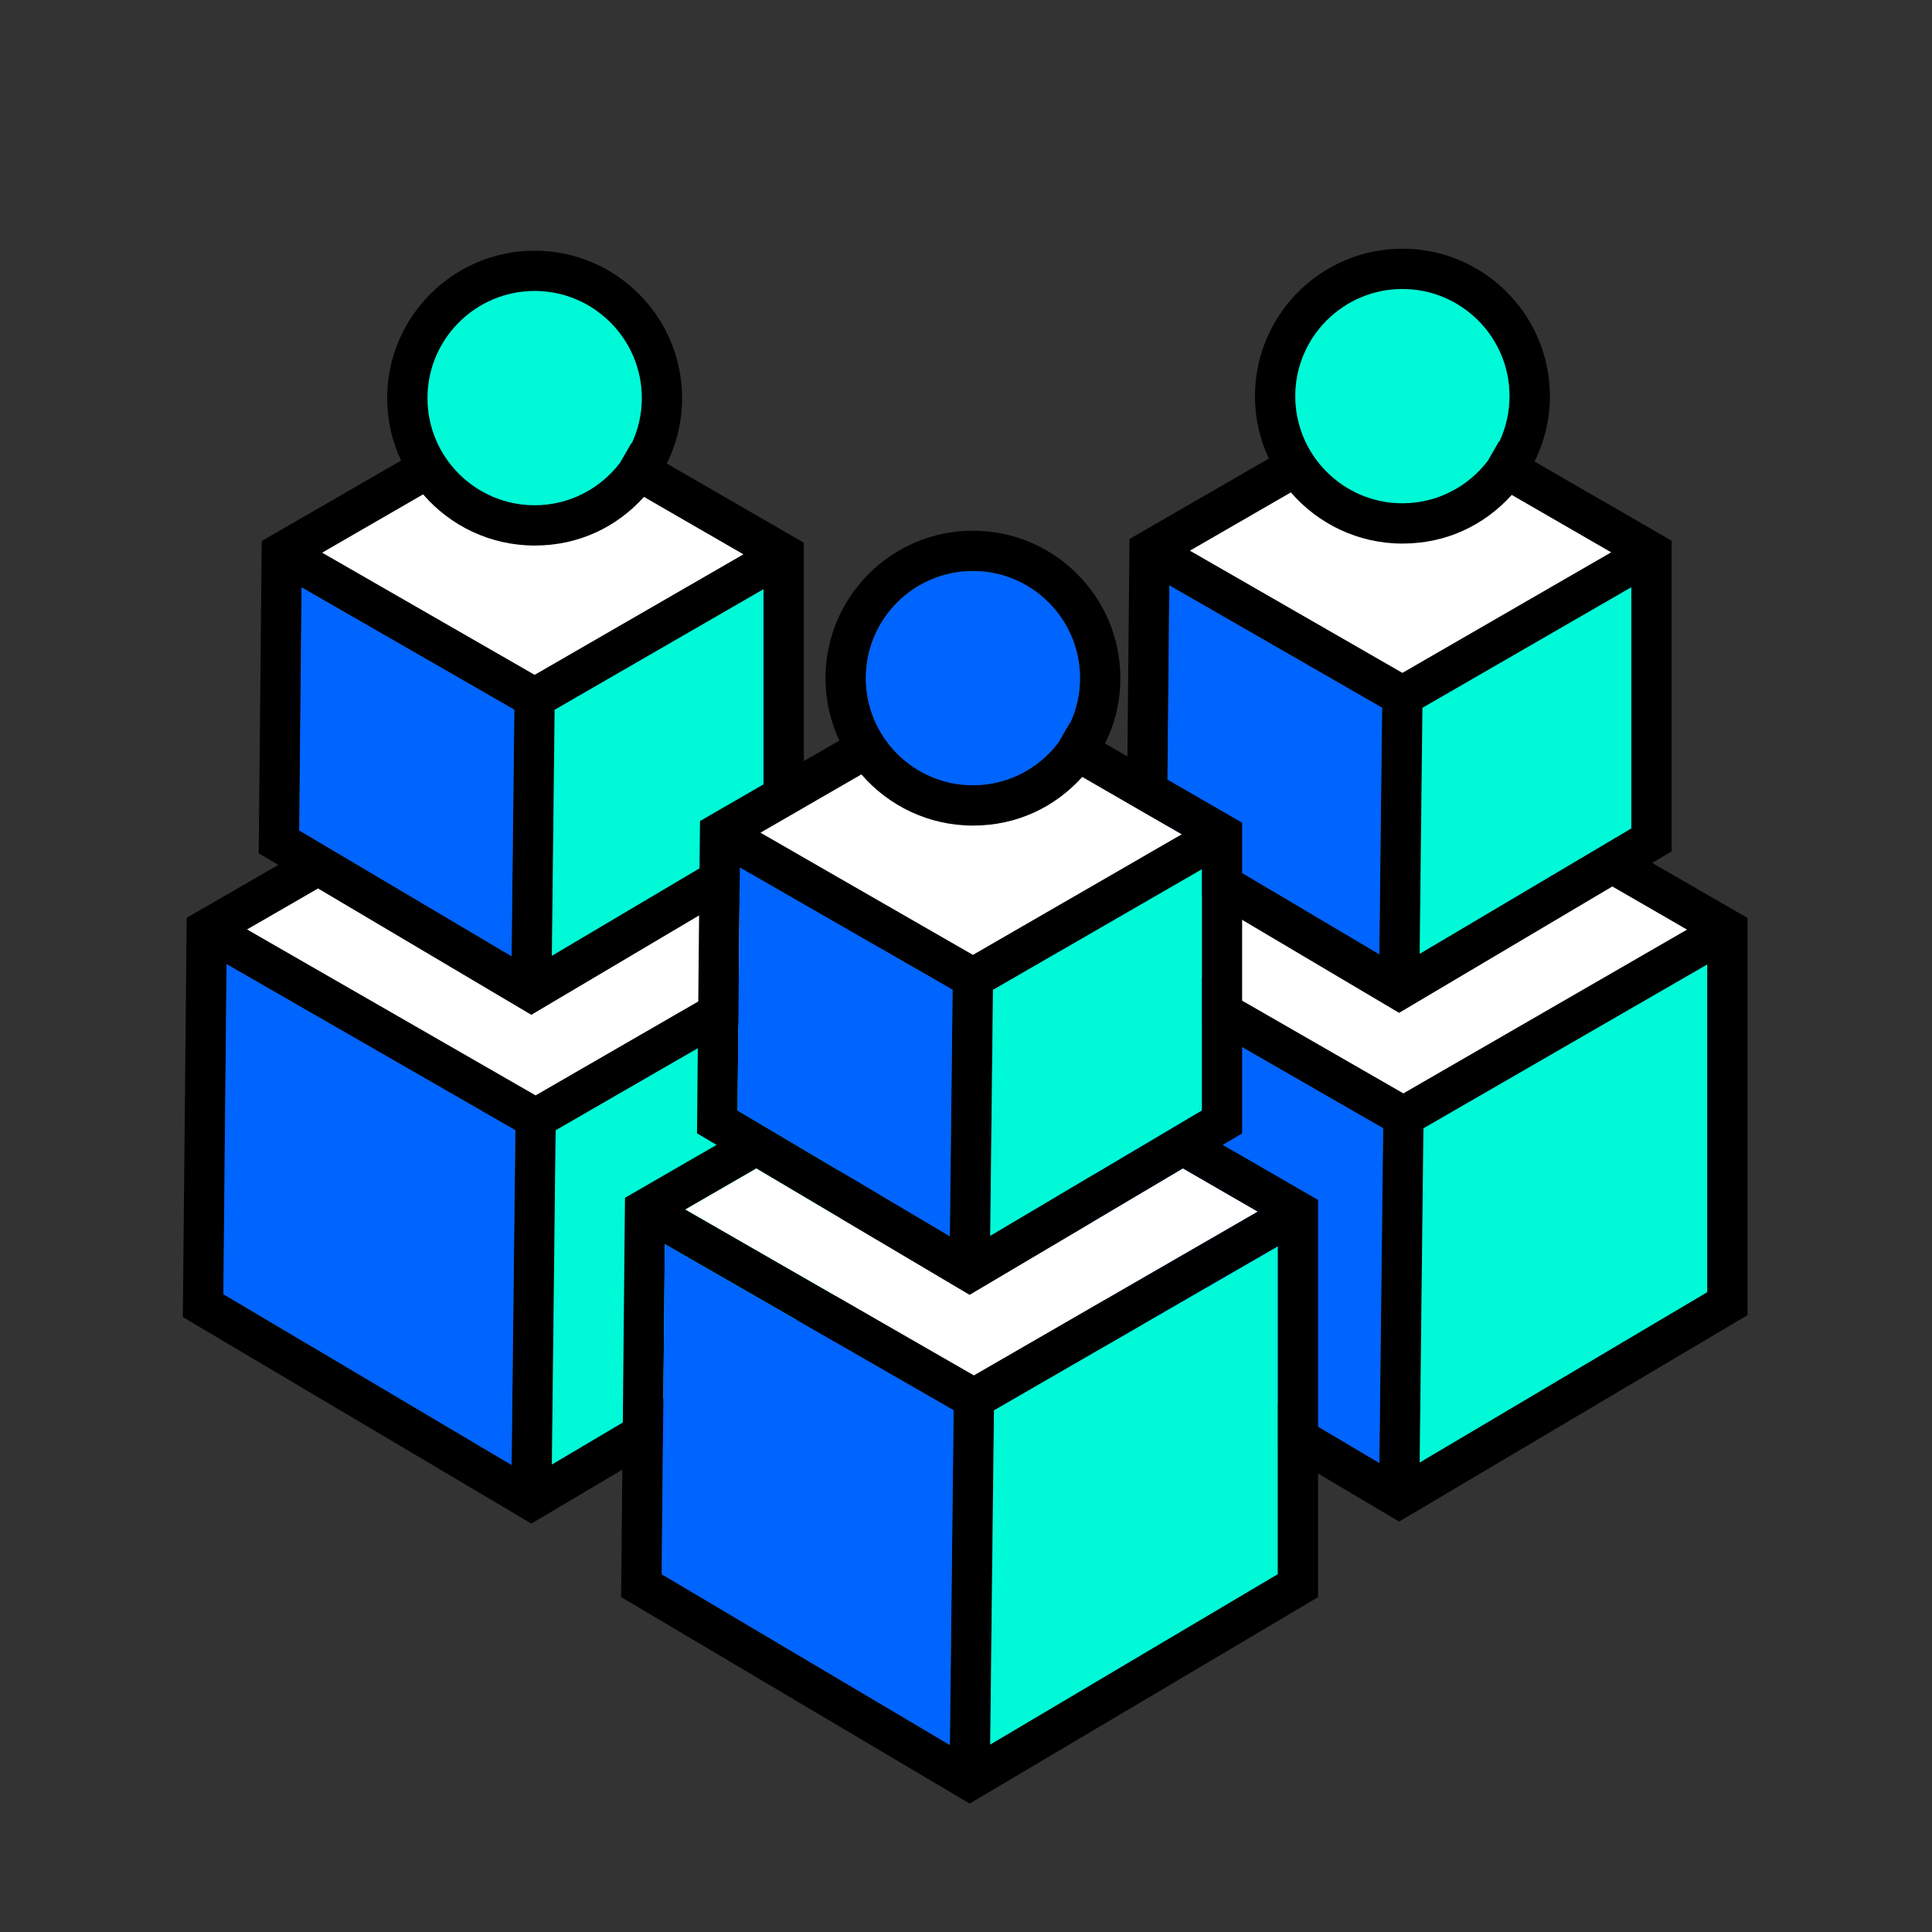 <?xml version="1.0" encoding="UTF-8"?>
<svg xmlns="http://www.w3.org/2000/svg" width="60" height="60" viewBox="0 0 60 60" fill="none">
  <rect x="0" y="0" width="60" height="60" fill="#333333" stroke="none"/>
  <path d="M24.36 26.86L24.964 26.502V16.854L20.707 14.395C21.012 13.783 21.183 13.093 21.183 12.364C21.183 9.84 19.129 7.785 16.604 7.785C14.079 7.785 12.024 9.84 12.024 12.364C12.024 13.057 12.179 13.713 12.456 14.303L8.128 16.801L8.034 26.5L8.642 26.86L5.797 28.503L5.678 40.903L16.502 47.316L27.322 40.905V28.57L24.361 26.86H24.36ZM16.603 9.037C18.437 9.037 19.93 10.53 19.93 12.364C19.93 12.865 19.818 13.34 19.618 13.767L19.607 13.761L19.257 14.366C18.649 15.17 17.686 15.69 16.603 15.69C14.769 15.69 13.277 14.198 13.277 12.364C13.277 10.529 14.769 9.037 16.603 9.037ZM13.138 15.354C13.979 16.326 15.22 16.943 16.603 16.943C17.986 16.943 19.16 16.36 19.999 15.433L23.085 17.215L16.603 20.957L10.004 17.163L13.138 15.354ZM23.712 18.299V25.788L17.139 29.682L17.226 22.044L23.712 18.299ZM9.367 18.241L15.973 22.04L15.887 29.696L9.294 25.79L9.367 18.241L9.367 18.241ZM15.887 45.496L6.937 40.192L7.036 29.942L16.005 35.099L15.888 45.496H15.887ZM7.674 28.865L9.877 27.592L16.5 31.517L23.124 27.592L25.442 28.931L16.634 34.016L7.674 28.865ZM26.069 40.191L17.139 45.481L17.257 35.103L26.068 30.016V40.191H26.069Z" fill="black"></path>
  <path d="M26.068 30.016V40.191L17.139 45.481L17.256 35.103L26.068 30.016Z" fill="#00FAD7"></path>
  <path d="M16.005 35.099L15.888 45.496L6.938 40.193L7.036 29.942L16.005 35.099Z" fill="#0064FF"></path>
  <path d="M25.442 28.931L16.634 34.017L7.674 28.865L9.877 27.593L16.5 31.517L23.124 27.593L25.442 28.931Z" fill="white"></path>
  <path d="M23.711 18.299V25.788L17.139 29.682L17.225 22.043L23.711 18.299Z" fill="#00FAD7"></path>
  <path d="M15.973 22.04L15.887 29.697L9.293 25.791L9.366 18.241L15.973 22.04Z" fill="#0064FF"></path>
  <path d="M23.086 17.215L16.604 20.957L10.006 17.164L13.14 15.354C13.98 16.327 15.222 16.943 16.605 16.943C17.988 16.943 19.161 16.361 20 15.433L23.086 17.215Z" fill="white"></path>
  <path d="M19.931 12.363C19.931 12.865 19.819 13.34 19.619 13.767L19.608 13.76L19.258 14.366C18.65 15.17 17.687 15.69 16.604 15.69C14.77 15.69 13.277 14.198 13.277 12.363C13.277 10.529 14.77 9.037 16.604 9.037C18.438 9.037 19.931 10.529 19.931 12.363Z" fill="#00FAD7"></path>
  <path d="M51.31 26.798L51.914 26.44V16.791L47.656 14.333C47.961 13.72 48.133 13.031 48.133 12.302C48.133 9.777 46.078 7.723 43.554 7.723C41.029 7.723 38.974 9.777 38.974 12.302C38.974 12.995 39.129 13.652 39.405 14.24L35.078 16.739L34.984 26.438L35.591 26.798L32.746 28.44L32.627 40.84L43.451 47.254L54.271 40.843V28.508L51.31 26.798L51.31 26.798ZM43.553 8.975C45.387 8.975 46.879 10.468 46.879 12.302C46.879 12.803 46.767 13.279 46.568 13.705L46.556 13.699L46.207 14.305C45.599 15.109 44.635 15.629 43.553 15.629C41.719 15.629 40.226 14.136 40.226 12.302C40.226 10.468 41.719 8.975 43.553 8.975ZM40.088 15.293C40.929 16.265 42.17 16.881 43.553 16.881C44.936 16.881 46.11 16.298 46.948 15.371L50.034 17.153L43.553 20.895L36.954 17.102L40.088 15.293ZM50.661 18.238V25.727L44.089 29.621L44.175 21.983L50.661 18.238ZM36.316 18.179L42.923 21.978L42.836 29.635L36.244 25.728L36.316 18.179L36.316 18.179ZM42.836 45.434L33.886 40.132L33.985 29.881L42.954 35.038L42.836 45.434H42.836ZM34.624 28.803L36.827 27.531L43.45 31.455L50.073 27.531L52.391 28.869L43.583 33.955L34.623 28.803H34.624ZM53.018 40.129L44.089 45.419L44.206 35.041L53.017 29.954V40.129H53.018Z" fill="black"></path>
  <path d="M42.955 35.038L42.837 45.434L33.887 40.131L33.986 29.881L42.955 35.038Z" fill="#0064FF"></path>
  <path d="M53.019 29.954V40.129L44.09 45.419L44.207 35.041L53.019 29.954Z" fill="#00FAD7"></path>
  <path d="M52.391 28.87L43.583 33.955L34.623 28.803L36.826 27.531L43.45 31.456L50.072 27.531L52.391 28.87Z" fill="white"></path>
  <path d="M50.661 18.238V25.727L44.09 29.621L44.176 21.982L50.661 18.238Z" fill="#00FAD7"></path>
  <path d="M42.922 21.979L42.835 29.636L36.242 25.729L36.315 18.18L42.922 21.979Z" fill="#0064FF"></path>
  <path d="M50.035 17.153L43.553 20.896L36.955 17.102L40.089 15.293C40.929 16.265 42.171 16.882 43.554 16.882C44.937 16.882 46.111 16.299 46.949 15.371L50.035 17.153Z" fill="white"></path>
  <path d="M46.879 12.302C46.879 12.803 46.767 13.279 46.568 13.705L46.557 13.699L46.207 14.305C45.599 15.109 44.635 15.629 43.553 15.629C41.719 15.629 40.227 14.136 40.227 12.302C40.227 10.468 41.719 8.976 43.553 8.976C45.388 8.976 46.879 10.468 46.879 12.302Z" fill="#00FAD7"></path>
  <path d="M37.972 35.556L38.575 35.199V25.55L34.318 23.091C34.623 22.479 34.794 21.789 34.794 21.06C34.794 18.535 32.74 16.481 30.215 16.481C27.69 16.481 25.636 18.535 25.636 21.06C25.636 21.753 25.791 22.41 26.067 22.999L21.739 25.498L21.646 35.196L22.253 35.556L19.409 37.199L19.289 49.599L30.113 56.012L40.934 49.601V37.265L37.972 35.556L37.972 35.556ZM30.215 17.734C32.049 17.734 33.541 19.226 33.541 21.06C33.541 21.561 33.43 22.036 33.23 22.463L33.218 22.456L32.869 23.063C32.261 23.866 31.298 24.386 30.215 24.386C28.381 24.386 26.889 22.894 26.889 21.06C26.889 19.225 28.381 17.734 30.215 17.734ZM26.75 24.05C27.591 25.023 28.832 25.639 30.215 25.639C31.598 25.639 32.772 25.056 33.61 24.129L36.696 25.911L30.215 29.653L23.616 25.86L26.75 24.05ZM37.323 26.996V34.485L30.751 38.379L30.837 30.74L37.323 26.996ZM22.977 26.938L29.585 30.736L29.498 38.393L22.905 34.486L22.978 26.938L22.977 26.938ZM29.498 54.193L20.548 48.889L20.647 38.639L29.616 43.796L29.498 54.193H29.498ZM21.285 37.561L23.488 36.289L30.112 40.214L36.735 36.289L39.053 37.628L30.245 42.713L21.285 37.561ZM39.68 48.887L30.751 54.178L30.867 43.8L39.68 38.712V48.887H39.68Z" fill="black"></path>
  <path d="M39.681 38.712V48.887L30.752 54.178L30.869 43.8L39.681 38.712Z" fill="#00FAD7"></path>
  <path d="M29.616 43.796L29.499 54.193L20.549 48.89L20.647 38.64L29.616 43.796Z" fill="#0064FF"></path>
  <path d="M39.054 37.628L30.245 42.713L21.285 37.562L23.489 36.289L30.112 40.214L36.736 36.289L39.054 37.628Z" fill="white"></path>
  <path d="M37.324 26.996V34.485L30.752 38.379L30.838 30.741L37.324 26.996Z" fill="#00FAD7"></path>
  <path d="M29.584 30.737L29.497 38.394L22.904 34.487L22.977 26.939L29.584 30.737Z" fill="#0064FF"></path>
  <path d="M36.697 25.911L30.215 29.654L23.617 25.86L26.751 24.051C27.592 25.023 28.833 25.64 30.216 25.64C31.599 25.64 32.773 25.057 33.611 24.13L36.697 25.911Z" fill="white"></path>
  <path d="M33.541 21.059C33.541 21.561 33.43 22.036 33.23 22.463L33.219 22.456L32.869 23.062C32.261 23.866 31.298 24.386 30.215 24.386C28.381 24.386 26.889 22.894 26.889 21.059C26.889 19.225 28.381 17.733 30.215 17.733C32.05 17.733 33.541 19.226 33.541 21.059Z" fill="#0064FF"></path>
</svg>
